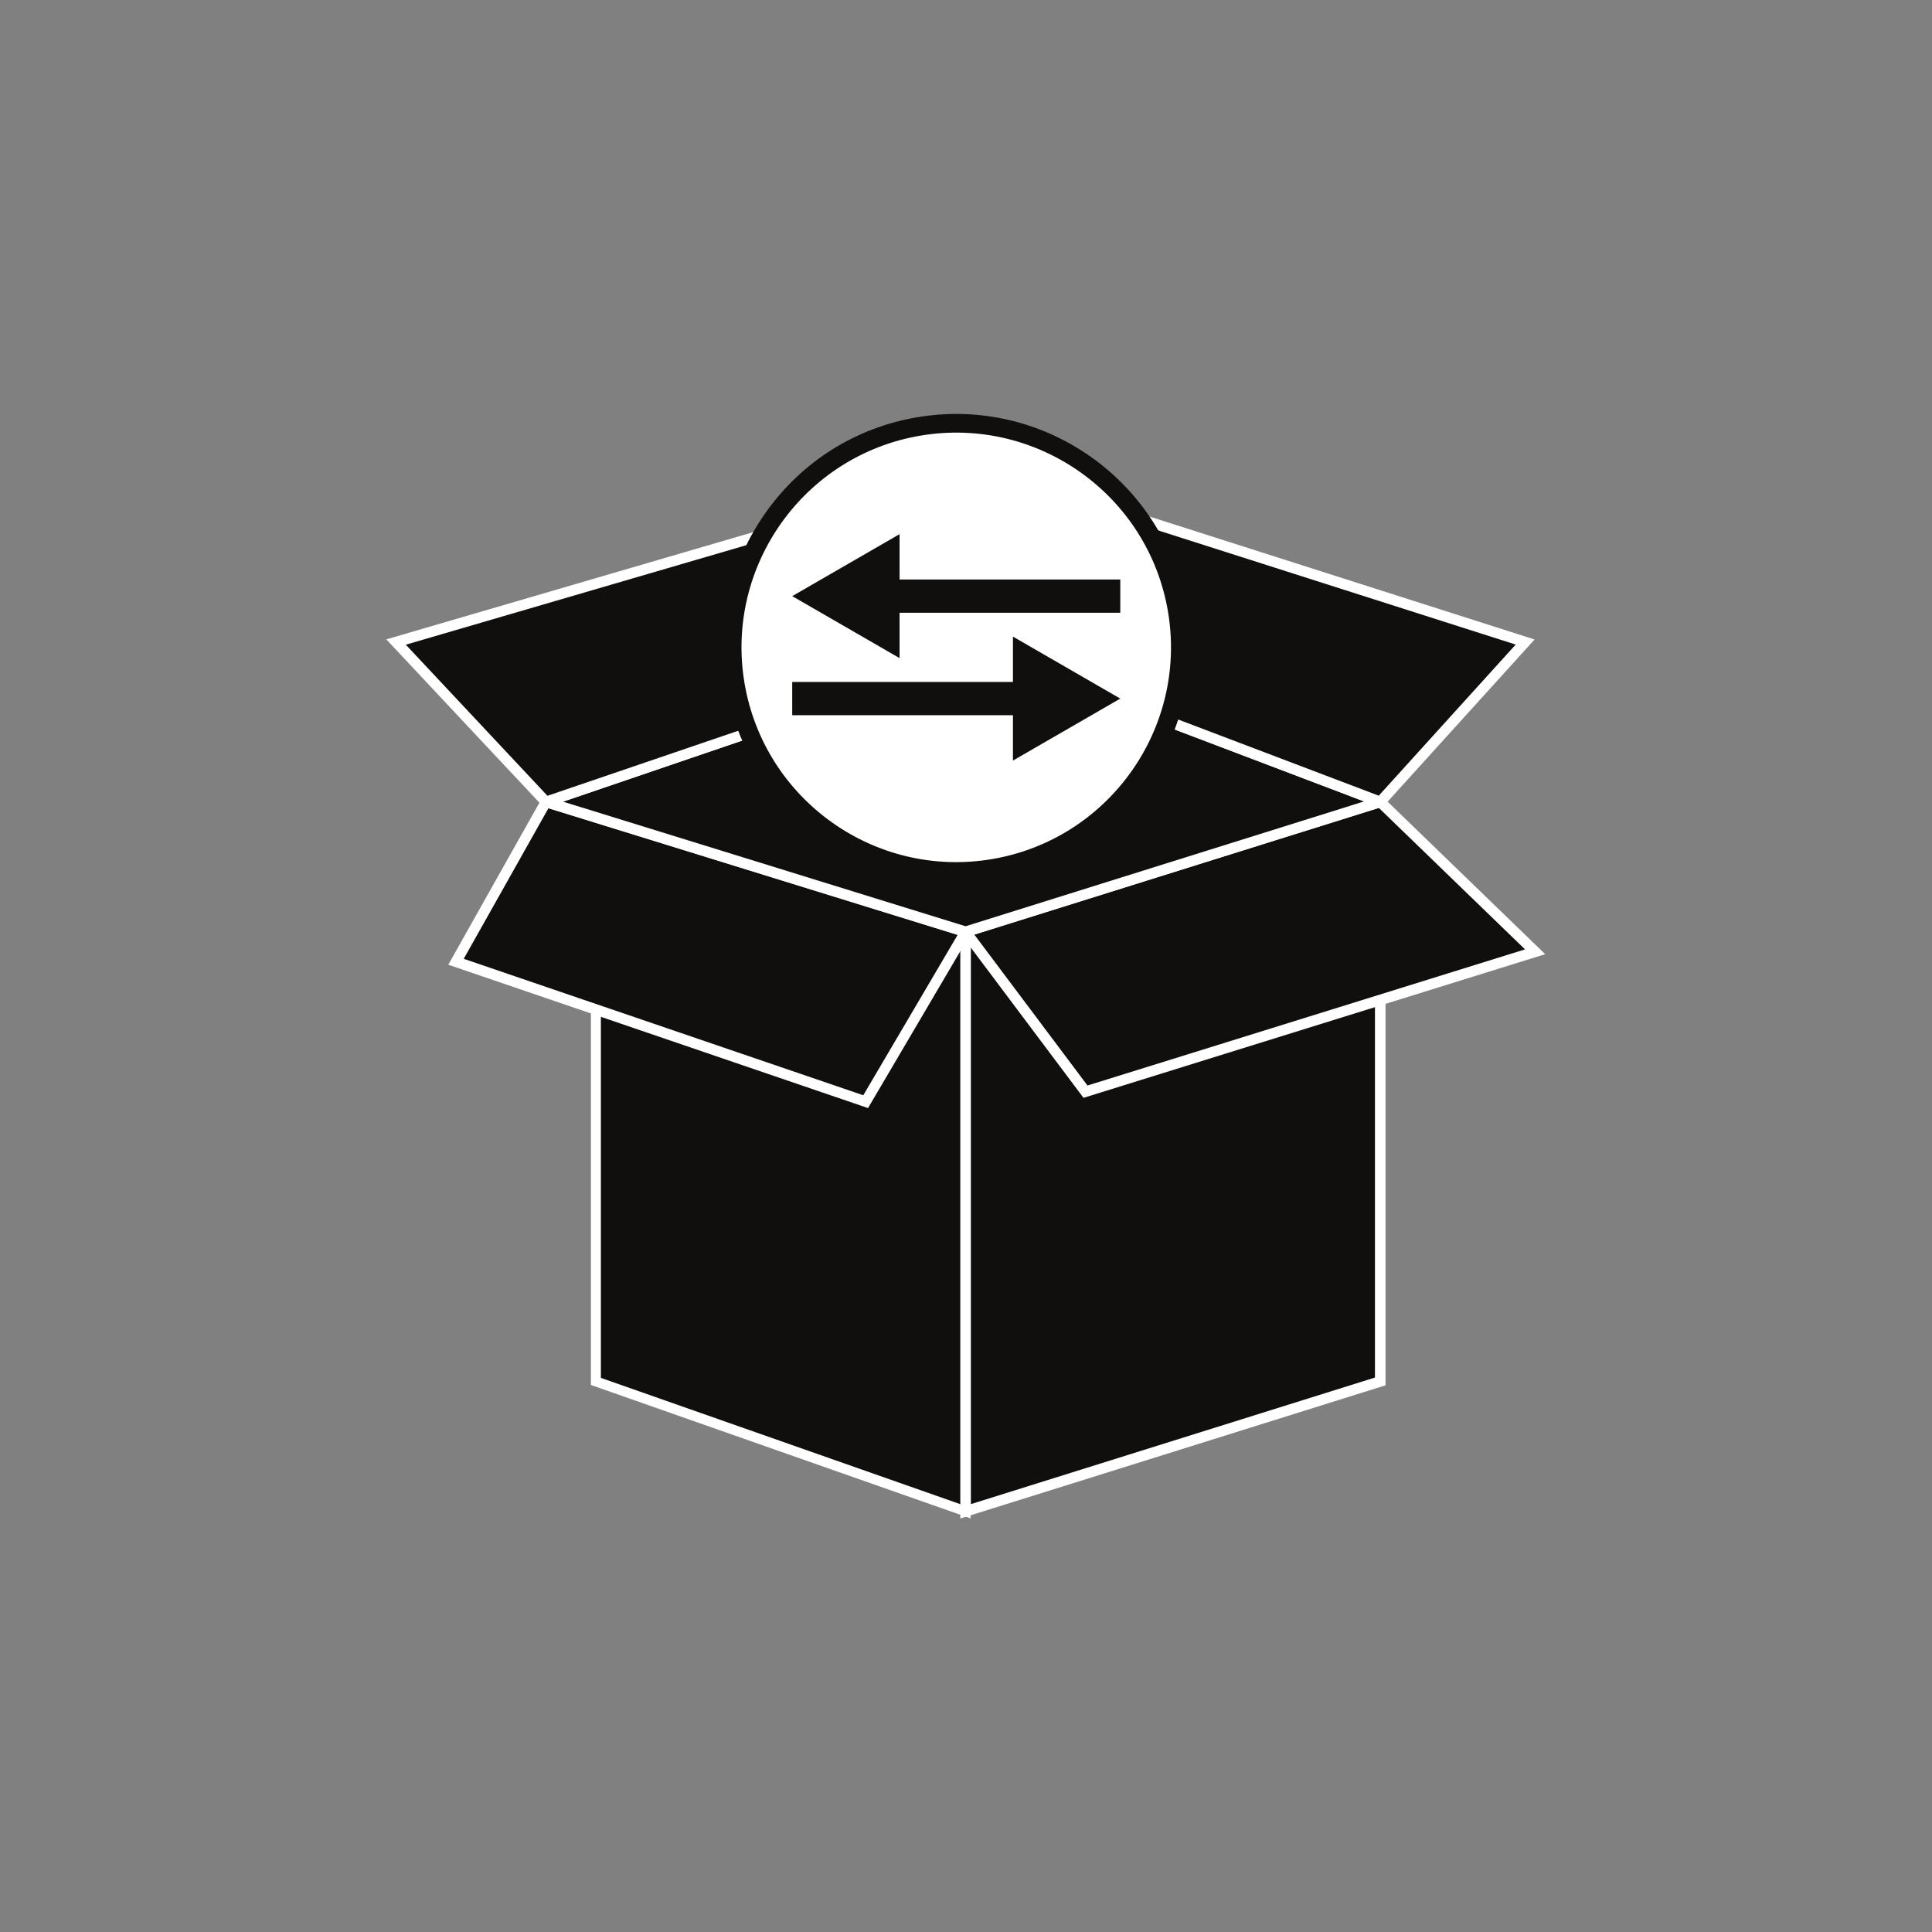 <?xml version="1.0" encoding="UTF-8" standalone="no"?>
<svg
   xmlns:dc="http://purl.org/dc/elements/1.1/"
   xmlns:cc="http://creativecommons.org/ns#"
   xmlns:rdf="http://www.w3.org/1999/02/22-rdf-syntax-ns#"
   xmlns:svg="http://www.w3.org/2000/svg"
   xmlns="http://www.w3.org/2000/svg"
   viewBox="0 0 133.333 133.333"
   height="133.333"
   width="133.333"
   xml:space="preserve"
   id="svg2"
   version="1.1"><rect x="0" y="0" width="133.333" height="133.333" fill="#808080" stroke="none"/><defs
     id="defs6" /><g
     transform="matrix(1.333,0,0,-1.333,0,133.333)"
     id="g10"><g
       transform="scale(0.1)"
       id="g12"><path
         id="path14"
         style="fill:#100f0d;fill-opacity:1;fill-rule:nonzero;stroke:none"
         d="m 499.91,217.797 -191.402,67.25 V 577.324 L 499.91,517.832 V 217.797" /><path
         id="path16"
         style="fill:#ffffff;fill-opacity:1;fill-rule:nonzero;stroke:none"
         d="m 311.094,286.875 186.23,-65.426 V 515.93 l -186.23,57.883 z m 191.402,-72.734 -3.445,1.218 -193.133,67.852 V 580.836 L 502.496,519.734 V 214.141" /><path
         id="path18"
         style="fill:#100f0d;fill-opacity:1;fill-rule:nonzero;stroke:none"
         d="m 499.91,217.797 214.684,67.25 V 585.082 L 499.91,517.832 V 217.797" /><path
         id="path20"
         style="fill:#ffffff;fill-opacity:1;fill-rule:nonzero;stroke:none"
         d="M 502.648,515.82 V 221.523 l 209.204,65.532 v 294.297 z m -5.476,-301.754 v 305.778 l 220.156,68.965 V 283.031 L 497.172,214.066" /><path
         id="path22"
         style="fill:#100f0d;fill-opacity:1;fill-rule:nonzero;stroke:none"
         d="m 499.91,517.832 62.078,-82.769 232.785,72.425 -80.179,77.594 -214.684,-67.25" /><path
         id="path24"
         style="fill:#ffffff;fill-opacity:1;fill-rule:nonzero;stroke:none"
         d="m 504.43,516.379 58.59,-78.125 226.531,70.473 -75.696,73.253 z m 56.523,-84.508 -65.558,87.414 219.933,68.899 L 800,506.242 560.953,431.871" /><path
         id="path26"
         style="fill:#100f0d;fill-opacity:1;fill-rule:nonzero;stroke:none"
         d="m 499.91,517.832 -51.73,-87.941 -212.094,72.422 46.555,82.769 217.269,-67.25" /><path
         id="path28"
         style="fill:#ffffff;fill-opacity:1;fill-rule:nonzero;stroke:none"
         d="m 240.086,503.848 206.863,-70.645 48.844,83.035 -211.848,65.571 z m 209.32,-77.274 -2.117,0.719 -215.207,73.492 49.258,87.567 222.687,-68.922 -54.621,-92.856" /><path
         id="path30"
         style="fill:#100f0d;fill-opacity:1;fill-rule:nonzero;stroke:none"
         d="M 499.91,517.832 714.594,585.082 510.258,662.68 282.641,585.082 499.91,517.832" /><path
         id="path32"
         style="fill:#ffffff;fill-opacity:1;fill-rule:nonzero;stroke:none"
         d="m 291.504,585.211 208.402,-64.508 206.317,64.629 -196.016,74.434 z m 208.406,-70.117 -0.812,0.125 -217.266,67.246 c -1.133,0.351 -1.914,1.39 -1.926,2.578 -0.019,1.184 0.731,2.246 1.856,2.629 l 227.613,77.598 1.855,-0.028 204.333,-77.597 c 1.089,-0.415 1.8,-1.477 1.765,-2.645 -0.031,-1.164 -0.805,-2.184 -1.922,-2.535 l -214.679,-67.246 -0.817,-0.125" /><path
         id="path34"
         style="fill:#100f0d;fill-opacity:1;fill-rule:nonzero;stroke:none"
         d="m 510.258,662.68 204.336,-77.598 75.008,82.77 -279.344,89.191 V 662.68" /><path
         id="path36"
         style="fill:#ffffff;fill-opacity:1;fill-rule:nonzero;stroke:none"
         d="m 512.996,664.566 200.82,-76.261 70.895,78.23 -271.715,86.758 z M 715.363,581.855 507.52,660.789 v 100 l 286.972,-91.621 -79.129,-87.313" /><path
         id="path38"
         style="fill:#100f0d;fill-opacity:1;fill-rule:nonzero;stroke:none"
         d="m 510.258,662.68 -227.617,-77.598 -77.594,82.77 305.211,89.191 V 662.68" /><path
         id="path40"
         style="fill:#ffffff;fill-opacity:1;fill-rule:nonzero;stroke:none"
         d="m 210.094,666.473 73.336,-78.231 224.09,76.395 v 88.75 z M 281.855,581.918 200,669.23 512.996,760.695 V 660.719 L 281.855,581.918" /><path
         id="path42"
         style="fill:#ffffff;fill-opacity:1;fill-rule:nonzero;stroke:none"
         d="m 380.688,645.809 c -10.653,63.175 31.929,123.023 95.105,133.675 63.176,10.649 123.023,-31.929 133.676,-95.105 10.648,-63.18 -31.934,-123.027 -95.11,-133.676 -63.175,-10.652 -123.023,31.93 -133.671,95.106" /><path
         id="path44"
         style="fill:#100f0d;fill-opacity:1;fill-rule:nonzero;stroke:none"
         d="M 431.297,683.008 H 580 v 17.215 H 431.297 Z" /><path
         id="path46"
         style="fill:#100f0d;fill-opacity:1;fill-rule:nonzero;stroke:none"
         d="m 465.73,659.523 -55.578,32.09 55.578,32.09 z" /><path
         id="path48"
         style="fill:#100f0d;fill-opacity:1;fill-rule:nonzero;stroke:none"
         d="m 410.152,629.965 h 148.707 v 17.215 H 410.152 Z" /><path
         id="path50"
         style="fill:#100f0d;fill-opacity:1;fill-rule:nonzero;stroke:none"
         d="M 524.426,670.664 580,638.57 524.426,606.48 Z" /><path
         id="path52"
         style="fill:#100f0d;fill-opacity:1;fill-rule:nonzero;stroke:none"
         d="m 385.449,646.613 c 10.199,-60.445 67.656,-101.398 128.11,-91.144 60.445,10.187 101.336,67.656 91.144,128.105 -10.191,60.442 -67.625,101.332 -128.105,91.141 C 416.152,764.527 375.27,707.055 385.449,646.613 Z M 495.016,544.242 c -57.883,0 -109.161,41.824 -119.102,100.766 -5.359,31.828 1.988,63.836 20.699,90.14 18.715,26.297 46.547,43.735 78.379,49.102 65.703,11.043 128.16,-33.367 139.246,-99.07 11.075,-65.703 -33.371,-128.168 -99.078,-139.246 -6.762,-1.137 -13.504,-1.692 -20.144,-1.692" /></g></g></svg>